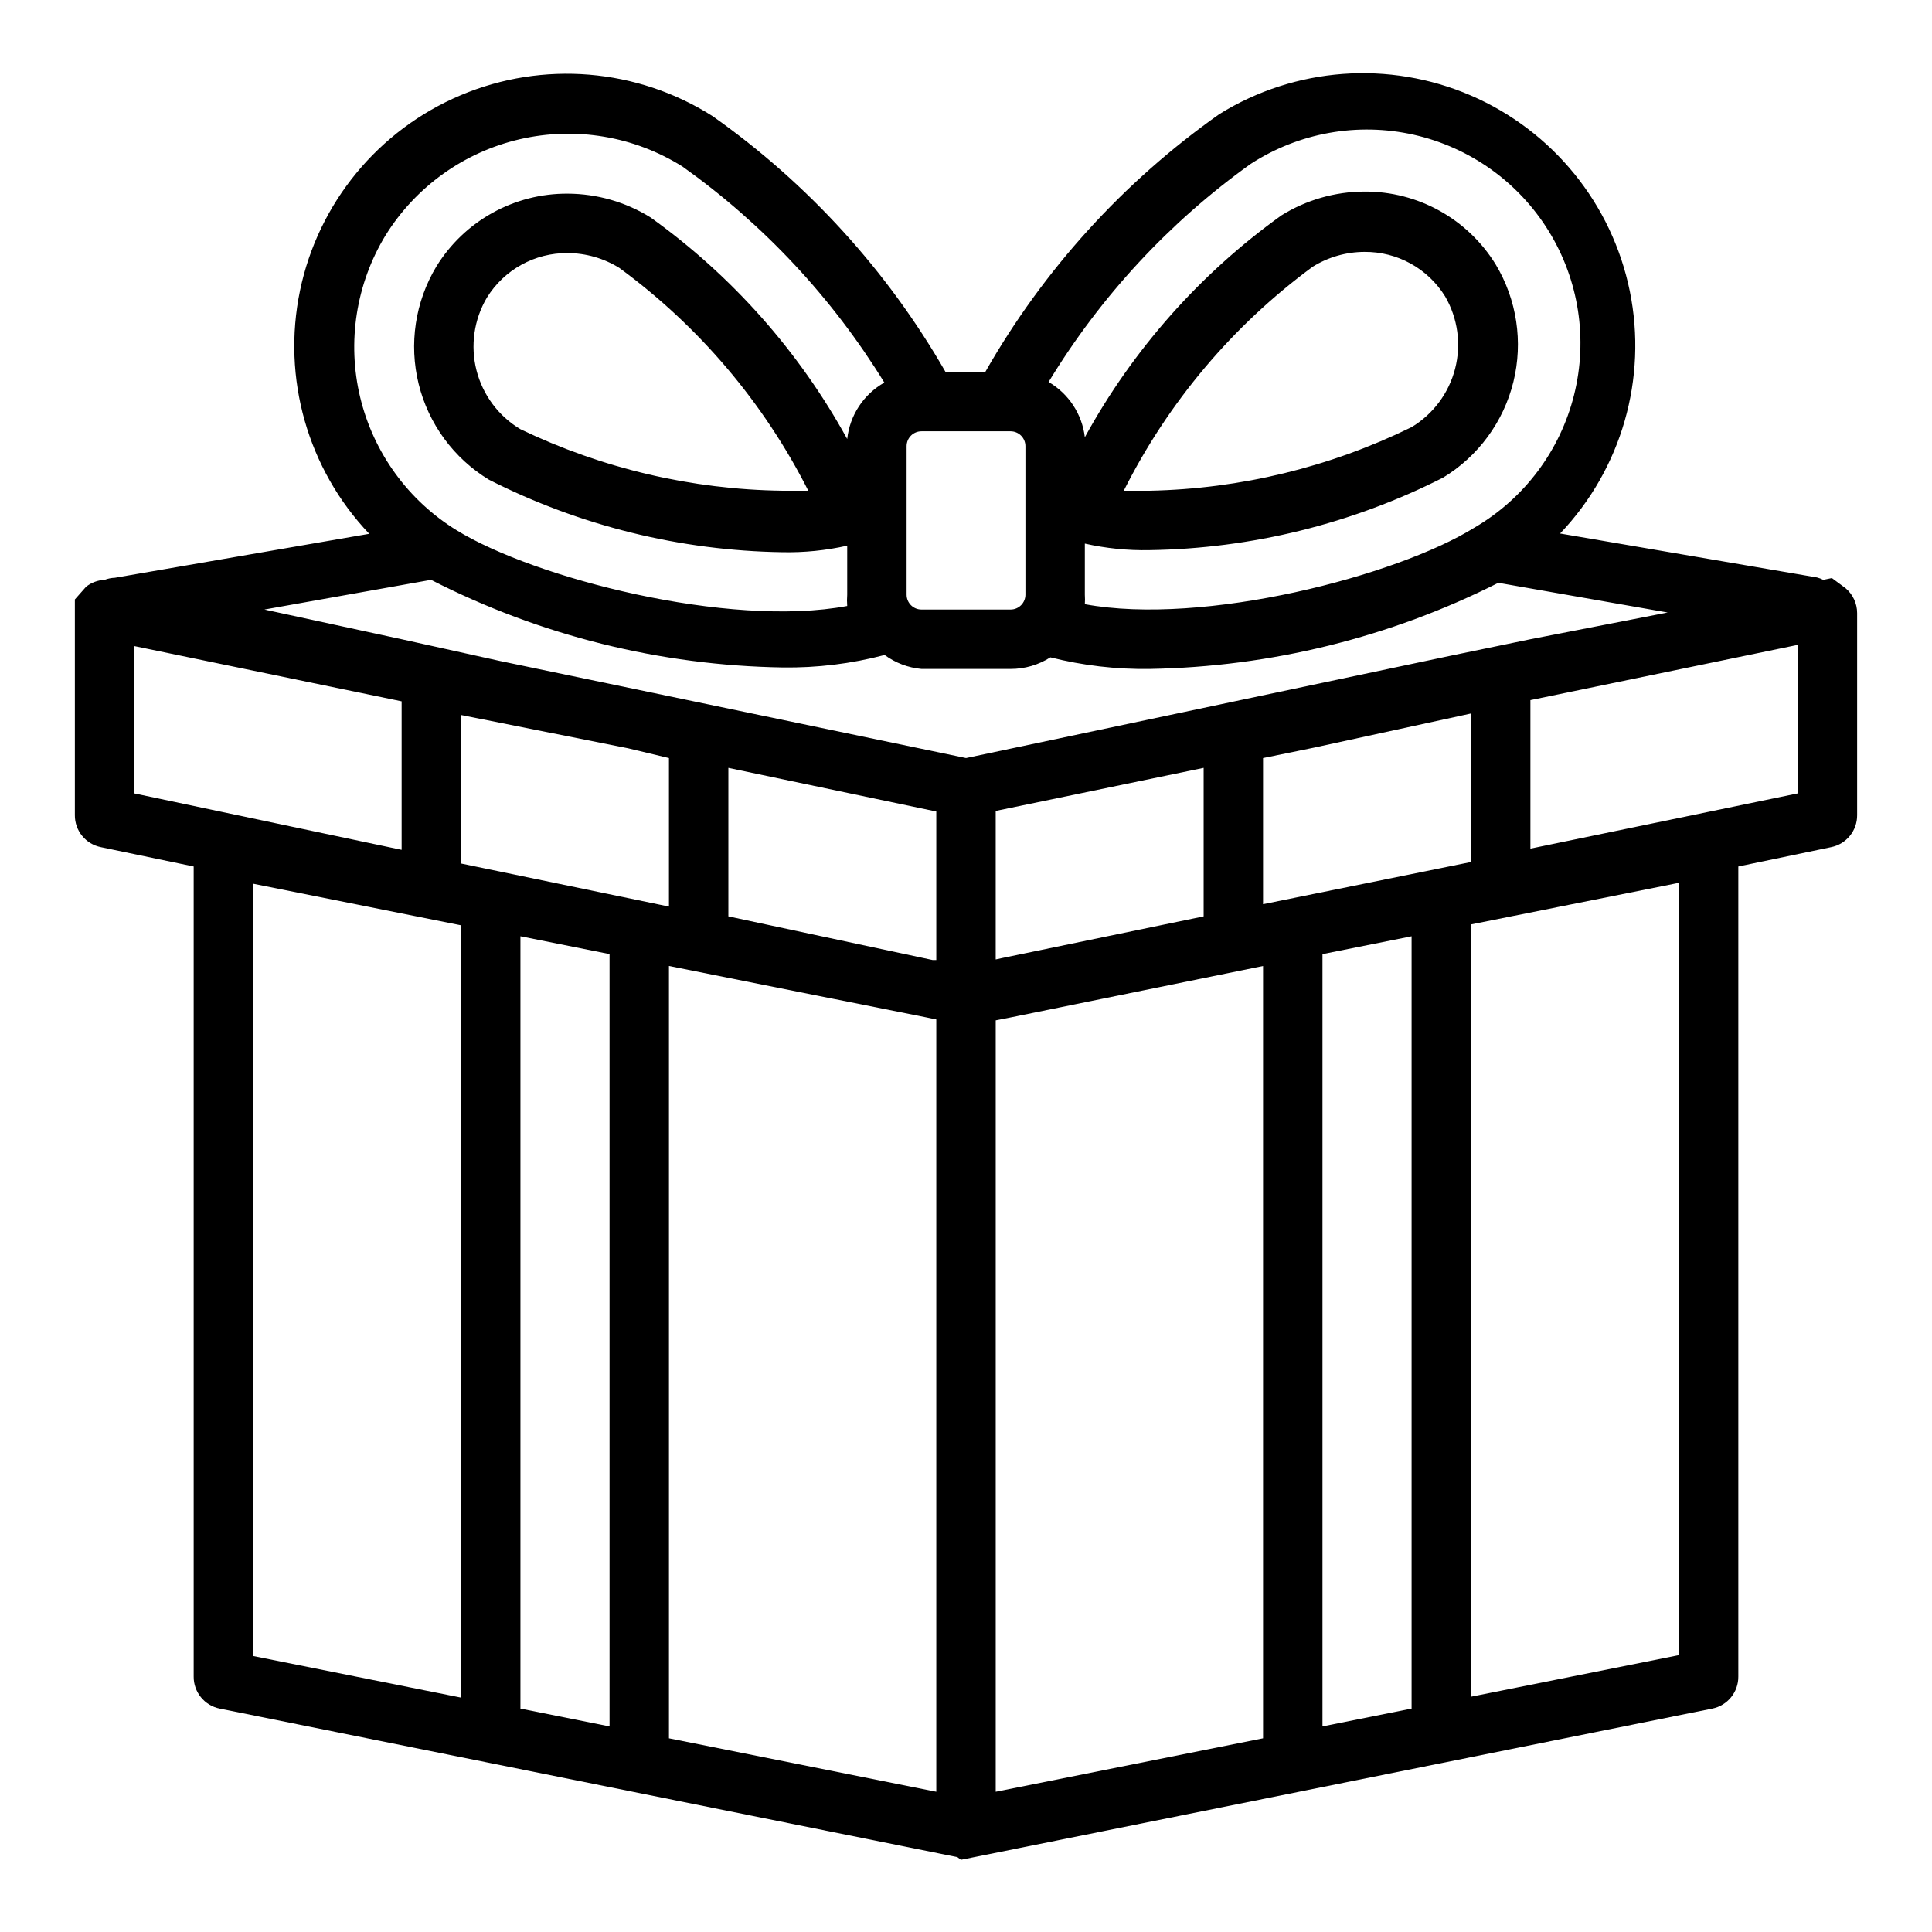 <?xml version="1.0" encoding="UTF-8"?>
<!-- Uploaded to: ICON Repo, www.svgrepo.com, Generator: ICON Repo Mixer Tools -->
<svg fill="#000000" width="800px" height="800px" version="1.1" viewBox="144 144 512 512" xmlns="http://www.w3.org/2000/svg">
 <path d="m629.47 297.19-2.281 0.473h-0.004c-0.527-0.27-1.078-0.48-1.652-0.633l-68.094-11.648c16.293-17.094 23.191-41.078 18.477-64.215-4.715-23.137-20.449-42.508-42.129-51.863-21.684-9.355-46.566-7.516-66.637 4.926-25.445 17.945-46.621 41.273-62.031 68.328h-10.551c-15.398-26.812-36.461-49.945-61.715-67.777-20.004-12.695-44.965-14.766-66.785-5.539-21.824 9.227-37.727 28.57-42.562 51.766-4.832 23.191 2.023 47.281 18.344 64.453l-67.383 11.648c-0.941 0.031-1.875 0.219-2.754 0.555-1.777 0.078-3.484 0.711-4.883 1.809l-2.992 3.387v57.152-0.004c-0.039 4.133 2.875 7.707 6.93 8.504l24.559 5.117v214.67c-0.039 4.133 2.875 7.707 6.93 8.504l195.46 39.359 0.945 0.707 199.08-40.066c4.059-0.797 6.969-4.371 6.93-8.504v-214.67l24.559-5.117c4.055-0.797 6.969-4.371 6.93-8.504v-53.531 0.004c0-2.551-1.125-4.969-3.07-6.613zm-347.55 94.934 23.617 4.723v204.67l-23.617-4.719zm39.359 7.871 68.172 13.617 2.676 0.551v204.67l-70.848-14.164zm70.848-40.934v39.359h-0.945l-54.156-11.57v-39.359zm-81.711-16.766 10.863 2.598v39.359l-55.105-11.414v-39.359zm97.457 55.969v-39.359l55.105-11.414v39.359l-53.293 11.02zm70.848-14.641v-38.73l13.461-2.754 41.645-9.055v39.359zm70.848-70.219-20.941 4.328-128.62 27.16-123.59-25.742-25.977-5.746-36.367-7.871 44.16-7.871c28.883 14.77 60.77 22.715 93.207 23.219 9.105 0.129 18.191-0.984 27-3.305 2.856 2.102 6.231 3.379 9.762 3.699h23.617-0.004c3.738 0.008 7.402-1.059 10.551-3.07 8.594 2.168 17.43 3.199 26.293 3.07 32.133-0.547 63.727-8.348 92.418-22.828l44.871 7.871zm-133.82-51.168v39.359c0 1.043-0.414 2.047-1.152 2.785-0.738 0.738-1.738 1.152-2.785 1.152h-23.617 0.004c-2.176 0-3.938-1.762-3.938-3.938v-39.359c0-2.176 1.762-3.938 3.938-3.938h23.617-0.004c1.047 0 2.047 0.414 2.785 1.152 0.738 0.738 1.152 1.742 1.152 2.785zm59.672-74.785c12.785-8.297 28.375-11.09 43.246-7.742 14.871 3.352 27.762 12.555 35.758 25.535 7.996 12.977 10.418 28.629 6.719 43.418-3.699 14.785-13.207 27.457-26.371 35.145-20.621 12.832-71.789 26.133-103.28 20.309 0.055-0.84 0.055-1.68 0-2.519v-13.539c5.629 1.266 11.391 1.848 17.16 1.73 27.047-0.406 53.648-6.973 77.773-19.207 9.328-5.664 16.027-14.789 18.641-25.383 2.609-10.594 0.918-21.789-4.707-31.137-7.43-12.07-20.621-19.383-34.793-19.289-7.762 0.023-15.367 2.203-21.965 6.301-21.555 15.449-39.363 35.547-52.109 58.801-0.723-6.117-4.281-11.539-9.605-14.641 13.758-22.68 31.965-42.336 53.531-57.781zm-33.613 86.594c11.77-23.461 28.926-43.801 50.062-59.355 4.113-2.555 8.855-3.918 13.699-3.938 8.711-0.086 16.836 4.394 21.41 11.809 3.356 5.789 4.305 12.66 2.641 19.141-1.664 6.477-5.805 12.043-11.535 15.496-21.637 10.609-45.336 16.359-69.43 16.848h-6.848zm-195.62-67.699c8.004-12.879 20.809-22.039 35.582-25.453 14.773-3.41 30.297-0.797 43.137 7.269 21.473 15.301 39.648 34.762 53.453 57.227-5.5 3.109-9.164 8.68-9.84 14.957-12.758-23.227-30.566-43.297-52.113-58.723-6.598-4.098-14.199-6.277-21.965-6.301-14.172-0.094-27.363 7.219-34.793 19.289-5.625 9.348-7.316 20.543-4.703 31.137 2.609 10.594 9.312 19.719 18.637 25.383 24.129 12.234 50.727 18.801 77.773 19.207 5.769 0.117 11.531-0.465 17.164-1.73v12.988c-0.078 0.996-0.078 1.996 0 2.992-31.488 5.902-82.973-7.398-103.52-20.074h-0.004c-12.832-7.894-22.012-20.555-25.539-35.203-3.523-14.648-1.105-30.094 6.727-42.965zm112.02 67.699h-6.848-0.004c-24.051-0.316-47.746-5.879-69.43-16.297-5.793-3.453-9.98-9.062-11.648-15.598-1.664-6.535-0.676-13.465 2.754-19.273 4.574-7.414 12.699-11.895 21.41-11.809 4.844 0.016 9.586 1.379 13.699 3.938 21.102 15.465 38.254 35.691 50.066 59.039zm-178.62 41.172 70.848 14.641v39.359l-70.848-14.957zm31.488 62.977 55.105 11.02v204.67l-55.105-11.02zm196.8 36.211 3.227-0.629 67.621-13.777v204.67l-70.848 14.168zm110.21 182.39-23.617 4.723v-204.67l23.617-4.723zm70.848-14.168-55.105 11.02v-204.67l55.105-11.02zm-39.359-213.73v-39.359l70.848-14.641v39.359z"/>
</svg>